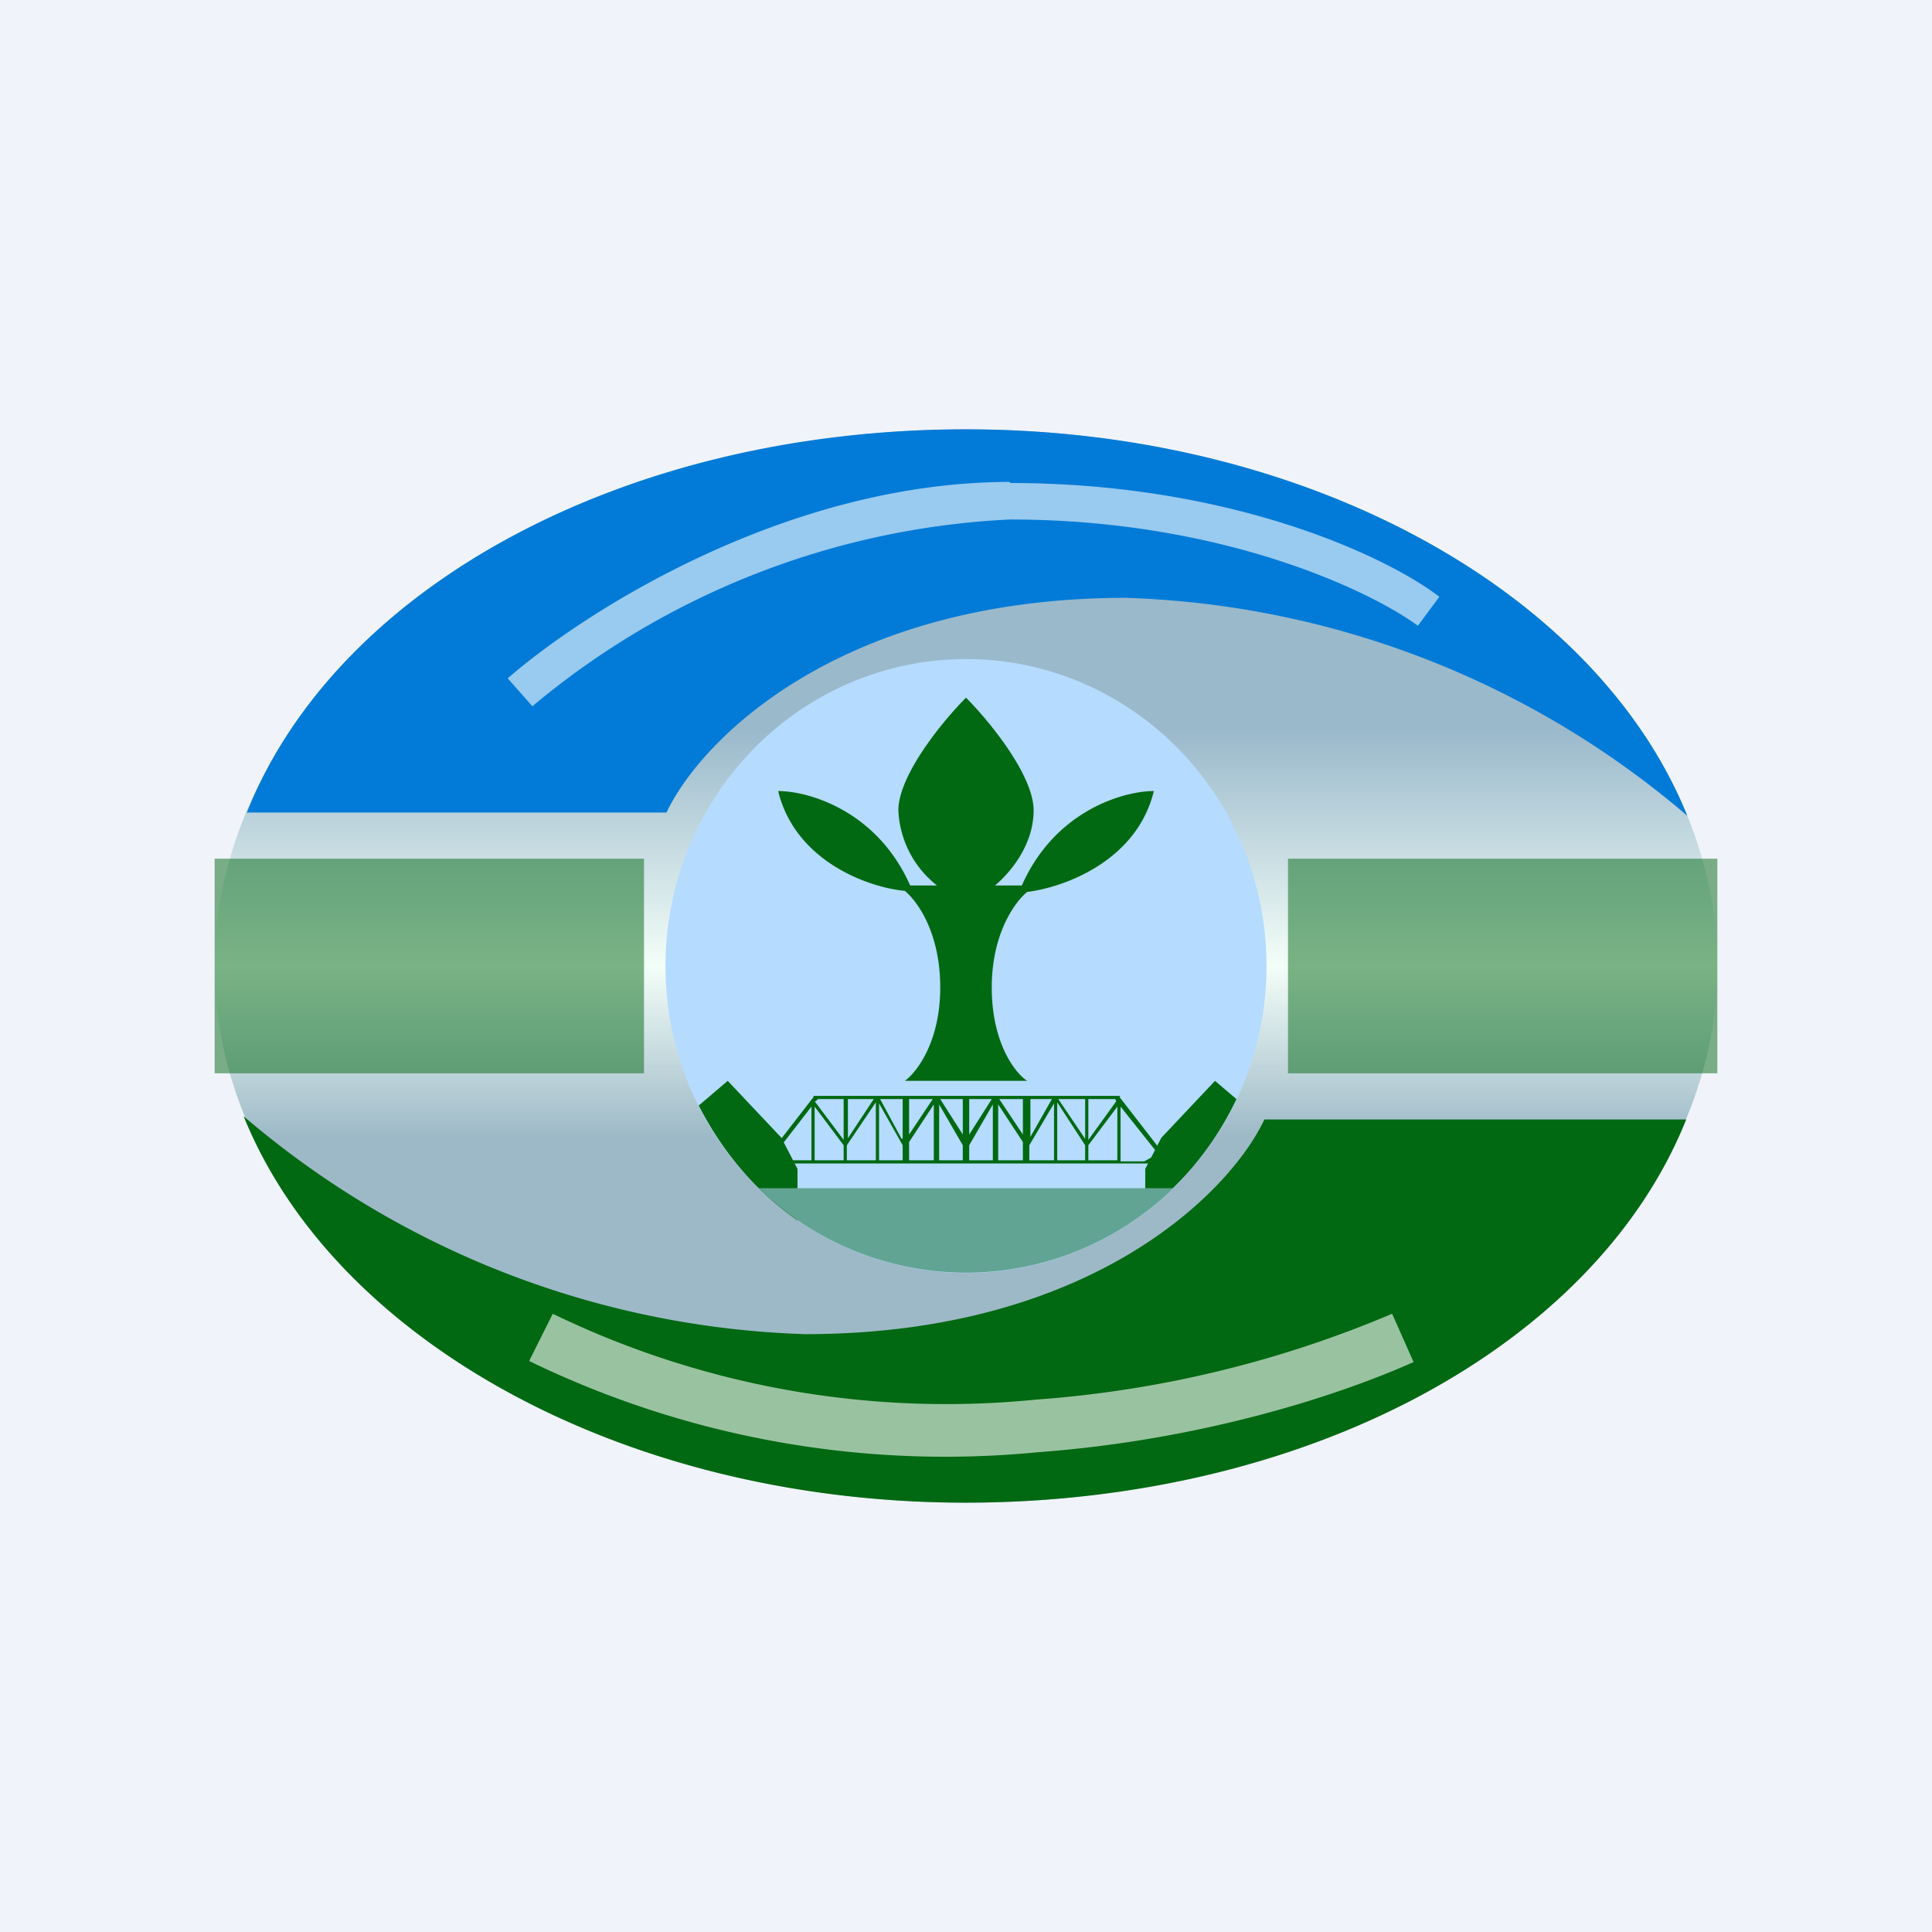 <!-- by TradingView --><svg width="18" height="18" viewBox="0 0 18 18" xmlns="http://www.w3.org/2000/svg"><path fill="#F0F3FA" d="M0 0h18v18H0z"/><ellipse cx="9" cy="9" rx="7" ry="5" fill="url(#a)"/><path d="M9 4c3.19 0 5.88 1.52 6.72 3.6a8.45 8.45 0 0 0-5.23-2.03c-2.66 0-3.96 1.32-4.28 2H2.3C3.13 5.48 5.8 4 9 4Z" fill="#017BD7"/><path d="M9 14c-3.2 0-5.89-1.52-6.73-3.6a8.45 8.45 0 0 0 5.23 2.03c2.66 0 3.96-1.32 4.28-2h3.93c-.84 2.1-3.52 3.57-6.72 3.57Z" fill="#016912"/><ellipse cx="9" cy="9" rx="2.8" ry="2.86" fill="#B5DBFF"/><path d="M9 6.5c.21.21.63.72.63 1.05 0 .34-.24.6-.36.7h.25c.31-.7.95-.88 1.23-.88-.16.66-.85.9-1.18.94-.1.08-.33.37-.33.89s.22.8.33.87H8.43c.1-.07.33-.35.33-.87s-.22-.81-.33-.9c-.33-.03-1.02-.27-1.18-.93.28 0 .92.18 1.23.88h.25a.94.94 0 0 1-.36-.7c0-.33.42-.84.63-1.05ZM7.28 10.6l.15.29v.48c-.39-.27-.7-.64-.92-1.07l.27-.23.5.53ZM11.52 10.24c-.2.42-.49.78-.85 1.05v-.4l.15-.29.5-.53.2.17Z" fill="#016912"/><path d="m10.43 10.22.48.62H7.1l.48-.62v-.01h2.86Zm-3.28.6h.13l-.1-.05-.03.04Zm3.57 0h.13l-.03-.05-.1.04Zm-.28 0h.22l.13-.07-.35-.44v.5Zm-.3-.15v.14h.27v-.5l-.27.36Zm-.3.14h.27v-.14l-.26-.4v.54Zm-.25-.14v.14h.23v-.53l-.23.39Zm-.3.14h.24v-.17l-.23-.35v.52Zm-.26-.14v.14h.22v-.52l-.22.38Zm-.28.14h.22v-.14l-.22-.38v.52Zm-.28-.17v.17h.23v-.52l-.23.35Zm-1.25.1.12.07h.22v-.5l-.34.44Zm.37.07h.27v-.14l-.27-.36v.5Zm.3-.14v.14h.27v-.54l-.27.4Zm.3.14h.22v-.14l-.22-.39v.53Zm-.6-.55.27.36v-.38h-.24l-.02.02Zm2.55.36.26-.36-.01-.02h-.25v.38Zm-2.25 0 .25-.38H7.9v.37Zm2.22 0v-.38h-.25l.25.37Zm-1.7-.01v-.37H8.2l.2.37Zm1.18 0 .21-.37h-.2v.37Zm-1.12-.04.22-.33h-.22v.33Zm.5 0v-.33h-.21l.21.33Zm.06 0 .21-.33h-.21v.33Zm.5 0v-.33h-.22l.22.33Z" fill="#016912"/><path d="M10.93 11.07a2.76 2.76 0 0 1-3.86 0h3.86Z" fill="#62A493"/><path d="M9.41 4.5c2.07 0 3.52.69 4 1.06l-.2.27c-.42-.31-1.8-.99-3.8-.99a7.48 7.48 0 0 0-4.45 1.74l-.23-.26c.7-.61 2.59-1.83 4.68-1.83ZM13.17 12.69c-.74.33-2.01.73-3.5.84a8.87 8.87 0 0 1-4.74-.85l.22-.44a8.4 8.4 0 0 0 4.5.8 10.4 10.4 0 0 0 3.32-.8l.2.45Z" fill="#fff" fill-opacity=".6"/><path fill="#016912" fill-opacity=".5" d="M2 8h4v2H2zM12 8h4v2h-4z"/><defs><linearGradient id="a" x1="9" y1="4" x2="9" y2="14" gradientUnits="userSpaceOnUse"><stop offset=".28" stop-color="#9AB9CB"/><stop offset=".5" stop-color="#F3FEF8"/><stop offset=".66" stop-color="#9DB9C7"/></linearGradient></defs></svg>
